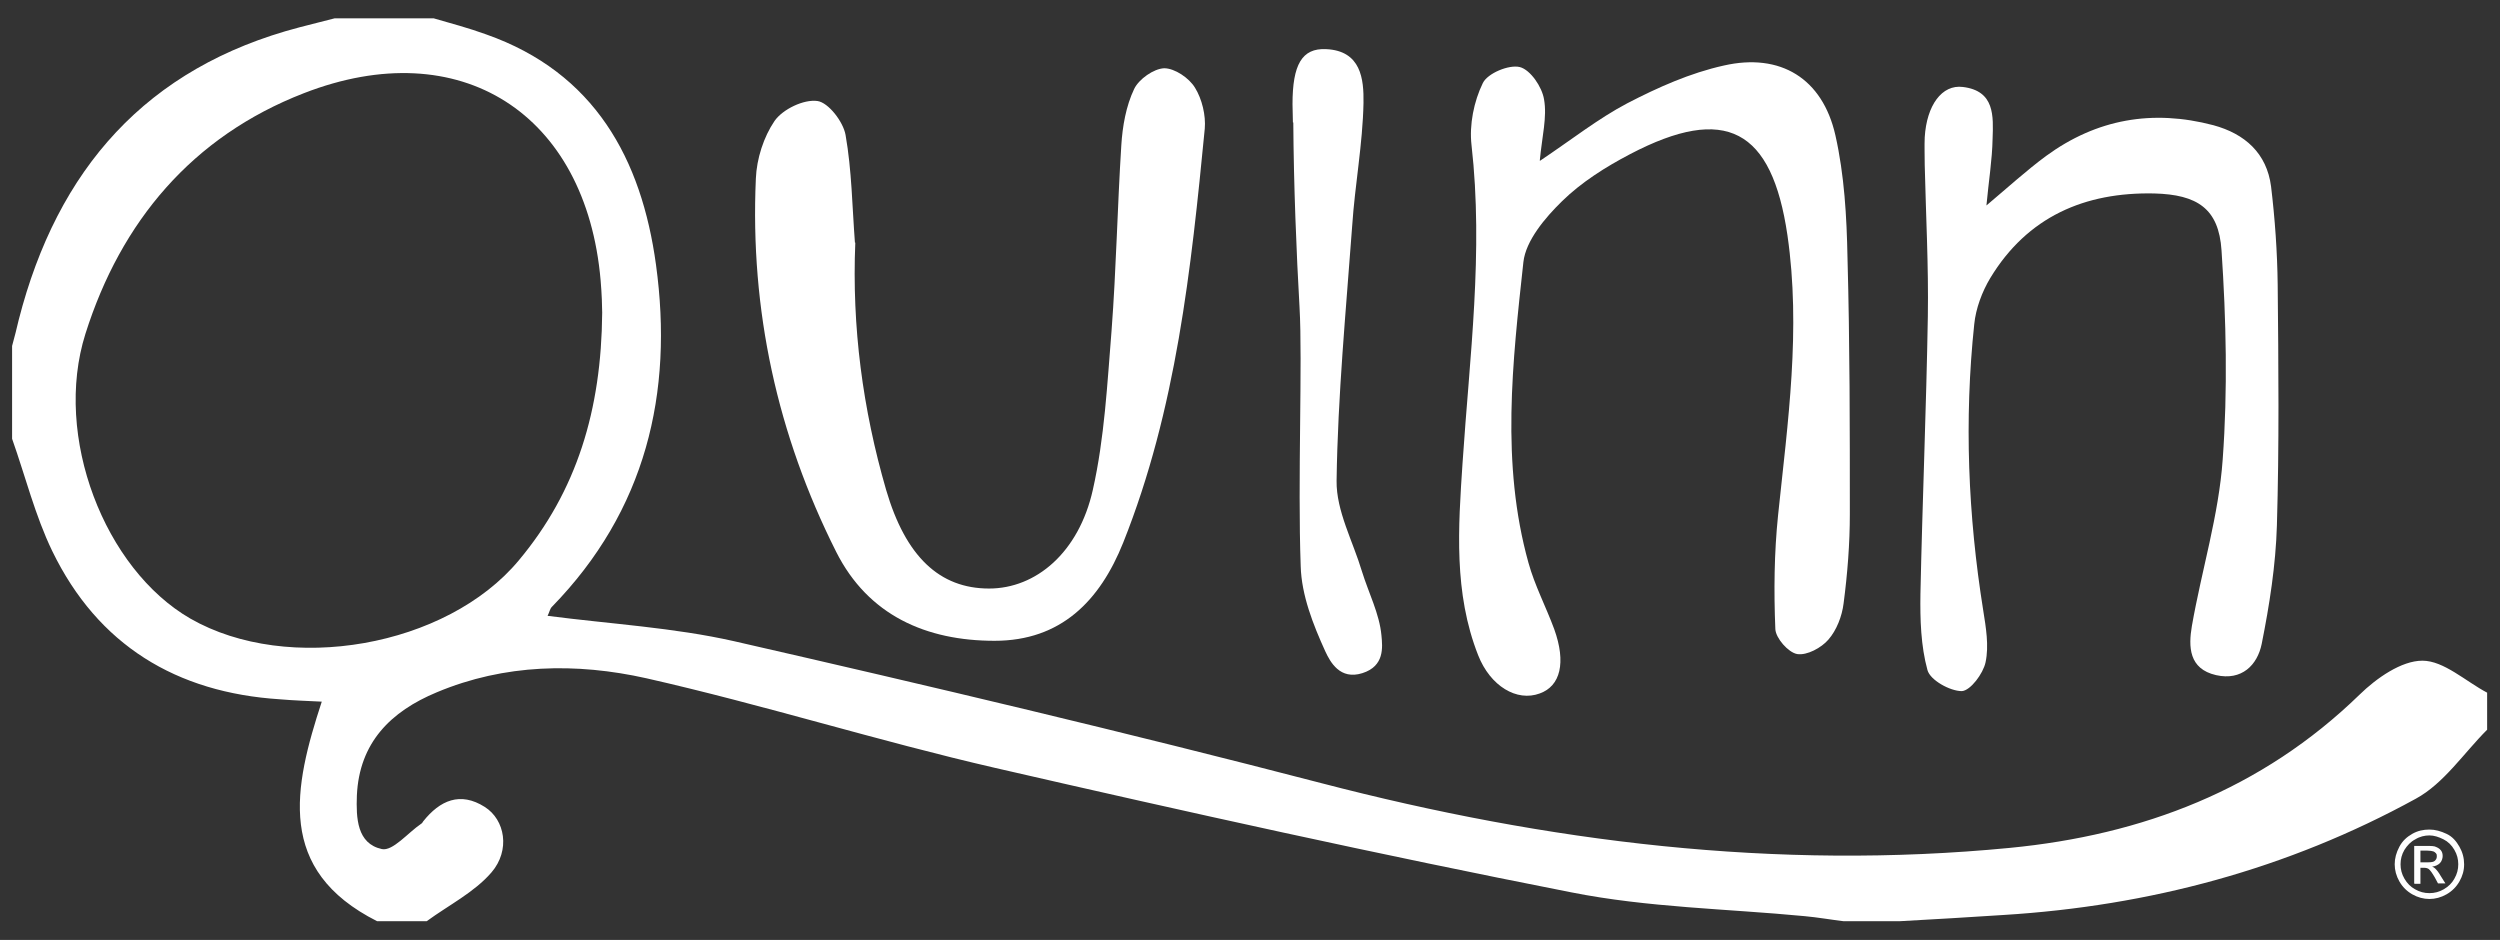<?xml version="1.0" encoding="UTF-8"?> <svg xmlns="http://www.w3.org/2000/svg" id="Layer_1" data-name="Layer 1" version="1.1" viewBox="0 0 641 241"><rect x="0" y="0" width="641" height="241" fill="#333333" stroke="none"/><defs><style> .cls-1 { fill: #fff; stroke-width: 0px; } </style></defs><g><path class="cls-1" d="M111.2,4.7c4.5,1.3,9,2.5,13.4,4.1,27.9,9.8,39.9,32,43.6,59.1,4.5,32.9-2.6,63-26.7,87.7-.5.5-.6,1.3-1.1,2.3,16.2,2.1,32.3,3,47.8,6.5,50.3,11.5,100.6,23.4,150.6,36.4,58,15.1,116.6,22.4,176.5,16.6,34-3.3,64.6-14.9,89.7-39.3,4.3-4.2,10.7-8.7,16.1-8.7,5.5,0,11.1,5.3,16.6,8.2v9.5c-6,6-11.1,13.8-18.3,17.7-32.8,18-68.3,27.5-105.7,29.8-8.9.6-17.8,1.1-26.7,1.6h-14.3c-3.3-.4-6.7-1-10-1.3-19.9-1.9-40.2-2.2-59.8-6.1-49.4-9.7-98.6-20.6-147.7-31.9-30-6.9-59.5-16.2-89.5-23-17.9-4-36.3-3.7-53.7,3.6-11.8,4.9-19.9,12.9-20.5,26.5-.2,5.7,0,12.3,6.4,13.7,2.8.6,6.7-4.2,10.1-6.5.2-.1.4-.4.5-.6,4.3-5.4,9.5-7.7,15.8-3.7,5.2,3.3,6.6,11.1,1.7,16.8-4.4,5.1-11,8.4-16.6,12.5h-12.7c-26-13.1-21.4-34.3-14.2-56.3-3.9-.2-7.3-.3-10.7-.6-26.6-1.7-46.7-13.9-58.4-38-4.4-9.1-6.9-19.2-10.3-28.8v-23.8c.6-2.2,1.2-4.5,1.7-6.7C14.7,43.4,37.5,17.3,76.8,7c3-.8,6-1.5,9-2.3,8.5,0,16.9,0,25.4,0ZM154.4,80.1c0-1.4-.1-4.8-.4-8.2-3.7-42.8-36-63.6-76.1-48-28.6,11.1-46.9,32.9-56,61.7-8.3,26.3,4.9,60.3,26.9,73,25.1,14.4,65.7,7.3,84.2-14.9,14.9-17.8,21.2-38.6,21.4-63.5Z"></path><path class="cls-1" d="M394.9,41.2c8.2-5.5,14.9-10.8,22.3-14.7,7.9-4.1,16.2-7.8,24.8-9.7,14.5-3.3,25.3,3.3,28.6,17.9,2.3,10.2,2.9,20.9,3.1,31.4.6,21.9.6,43.8.6,65.7,0,7.6-.6,15.3-1.6,22.9-.4,3.3-1.8,6.9-3.9,9.3-1.8,2.1-5.5,4.1-8,3.7-2.3-.4-5.5-4.1-5.6-6.4-.4-9.7-.3-19.5.7-29.2,2.5-23.9,5.9-47.7,2.4-71.8-4-27.2-15.8-33.6-40.3-20.8-6.3,3.3-12.5,7.2-17.5,12.1-4.3,4.2-9.3,10.1-9.9,15.6-2.8,25.7-5.8,51.6,1.3,77.1,1.6,5.8,4.5,11.3,6.6,17,3.1,8.6,1.6,14.6-3.7,16.5-5.9,2.2-12.7-1.9-15.8-9.8-6.3-16-5.1-32.7-4-49.3,1.8-27.1,5.4-54.1,2.3-81.5-.6-5.2.6-11.2,2.9-15.9,1.2-2.5,6.7-4.8,9.5-4.1,2.7.7,5.7,5.1,6.2,8.3.8,4.5-.5,9.4-1.1,15.7Z"></path><path class="cls-1" d="M219.3,62.2c-.9,21.6,1.9,42.7,7.9,63.4,5,17.1,13.7,25.3,26.4,25.3,12,0,23-9.2,26.6-25.3,3-13.3,3.7-27.2,4.8-40.8,1.2-15.8,1.5-31.7,2.5-47.5.3-4.9,1.2-10.1,3.3-14.5,1.2-2.5,5-5.2,7.7-5.3,2.7,0,6.4,2.5,7.9,5,1.8,2.9,2.8,7.1,2.5,10.5-3.5,36-7.3,72-20.9,106.1-6,15-16,25.2-33,25.2-17.5,0-32.4-6.5-40.6-22.8-15.1-30-22.1-62-20.6-95.7.2-5.1,2-10.7,4.8-14.8,2.1-3,7.5-5.6,11-5.1,2.8.4,6.6,5.3,7.2,8.7,1.6,9.1,1.7,18.4,2.4,27.6Z"></path><path class="cls-1" d="M509.3,52.7c5.7-4.8,10.3-9,15.3-12.7,13-9.5,27.3-12,42.9-7.9,8.1,2.2,13.7,7.2,14.8,15.7,1,8.3,1.6,16.8,1.7,25.2.2,20.6.4,41.2-.2,61.7-.3,10.2-1.9,20.4-3.9,30.4-1.1,5.4-5.1,9.5-11.7,8-7-1.6-7.1-7.3-6.2-12.6,2.5-14.3,6.9-28.4,7.9-42.7,1.3-17.8.9-35.8-.3-53.6-.7-10.8-6.3-14.3-17.2-14.6-17.9-.4-32.6,6-42.1,21.7-2.1,3.5-3.7,7.8-4.1,11.8-2.6,24.6-1.6,49,2.3,73.4.7,4.4,1.5,9.1.6,13.3-.6,2.9-3.9,7.3-6.1,7.4-3,0-8.1-2.8-8.8-5.4-1.7-6.2-1.9-13-1.8-19.5.5-23.7,1.5-47.5,1.9-71.2.2-12.9-.5-25.9-.8-38.8,0-2.4-.1-4.8,0-7.1.5-8.2,4.4-13.6,9.8-12.9,8.2,1,7.8,7.5,7.6,13.3-.1,5.4-1,10.8-1.6,17.3Z"></path><path class="cls-1" d="M331.5,31.4c0-1.6-.1-3.2-.1-4.7,0-10.1,2.4-14.4,8.6-14.1,9,.4,9.7,7.7,9.6,13.8-.2,10.5-2.2,21-2.9,31.5-1.6,21.8-3.7,43.6-4,65.4-.1,7.7,4.2,15.5,6.5,23.2,1.7,5.5,4.5,10.9,5,16.4.3,3.1.8,7.9-4.9,9.7s-8.2-2.8-9.5-5.6c-3.1-6.8-6.1-14.4-6.3-21.8-.8-22.1.5-52.5-.3-66.4-.8-13.9-1.5-31.6-1.6-47.4Z"></path></g><path class="cls-1" d="M622.9,212.7c1.5,0,2.9.4,4.4,1.1s2.5,1.9,3.3,3.3c.8,1.4,1.2,2.9,1.2,4.5s-.4,3-1.2,4.4-1.9,2.5-3.3,3.3c-1.4.8-2.9,1.2-4.4,1.2s-3-.4-4.4-1.2c-1.4-.8-2.5-1.9-3.3-3.3-.8-1.4-1.2-2.9-1.2-4.4s.4-3,1.2-4.5,1.9-2.5,3.3-3.3,2.9-1.1,4.4-1.1ZM622.9,214.2c-1.2,0-2.5.3-3.6,1-1.2.6-2.1,1.6-2.8,2.7-.7,1.2-1,2.4-1,3.7s.3,2.5,1,3.7c.7,1.2,1.6,2.1,2.7,2.7,1.2.7,2.4,1,3.7,1s2.5-.3,3.7-1,2.1-1.6,2.7-2.7c.7-1.2,1-2.4,1-3.7s-.3-2.5-1-3.7c-.7-1.2-1.6-2.1-2.8-2.7s-2.4-1-3.6-1ZM619,226.5v-9.6h3.3c1.1,0,1.9,0,2.4.3.5.2.9.5,1.2.9.3.4.4.9.4,1.4s-.2,1.3-.7,1.8c-.5.5-1.2.8-2,.9.3.1.6.3.8.5.4.4.9,1,1.4,1.9l1.2,1.9h-1.9l-.8-1.5c-.7-1.2-1.2-1.9-1.6-2.2-.3-.2-.7-.3-1.2-.3h-.9v4.1h-1.5ZM620.6,221.1h1.9c.9,0,1.5-.1,1.8-.4.3-.3.5-.6.5-1.1s0-.5-.2-.8c-.2-.2-.4-.4-.7-.5s-.8-.2-1.5-.2h-1.8v2.9Z"></path></svg> 